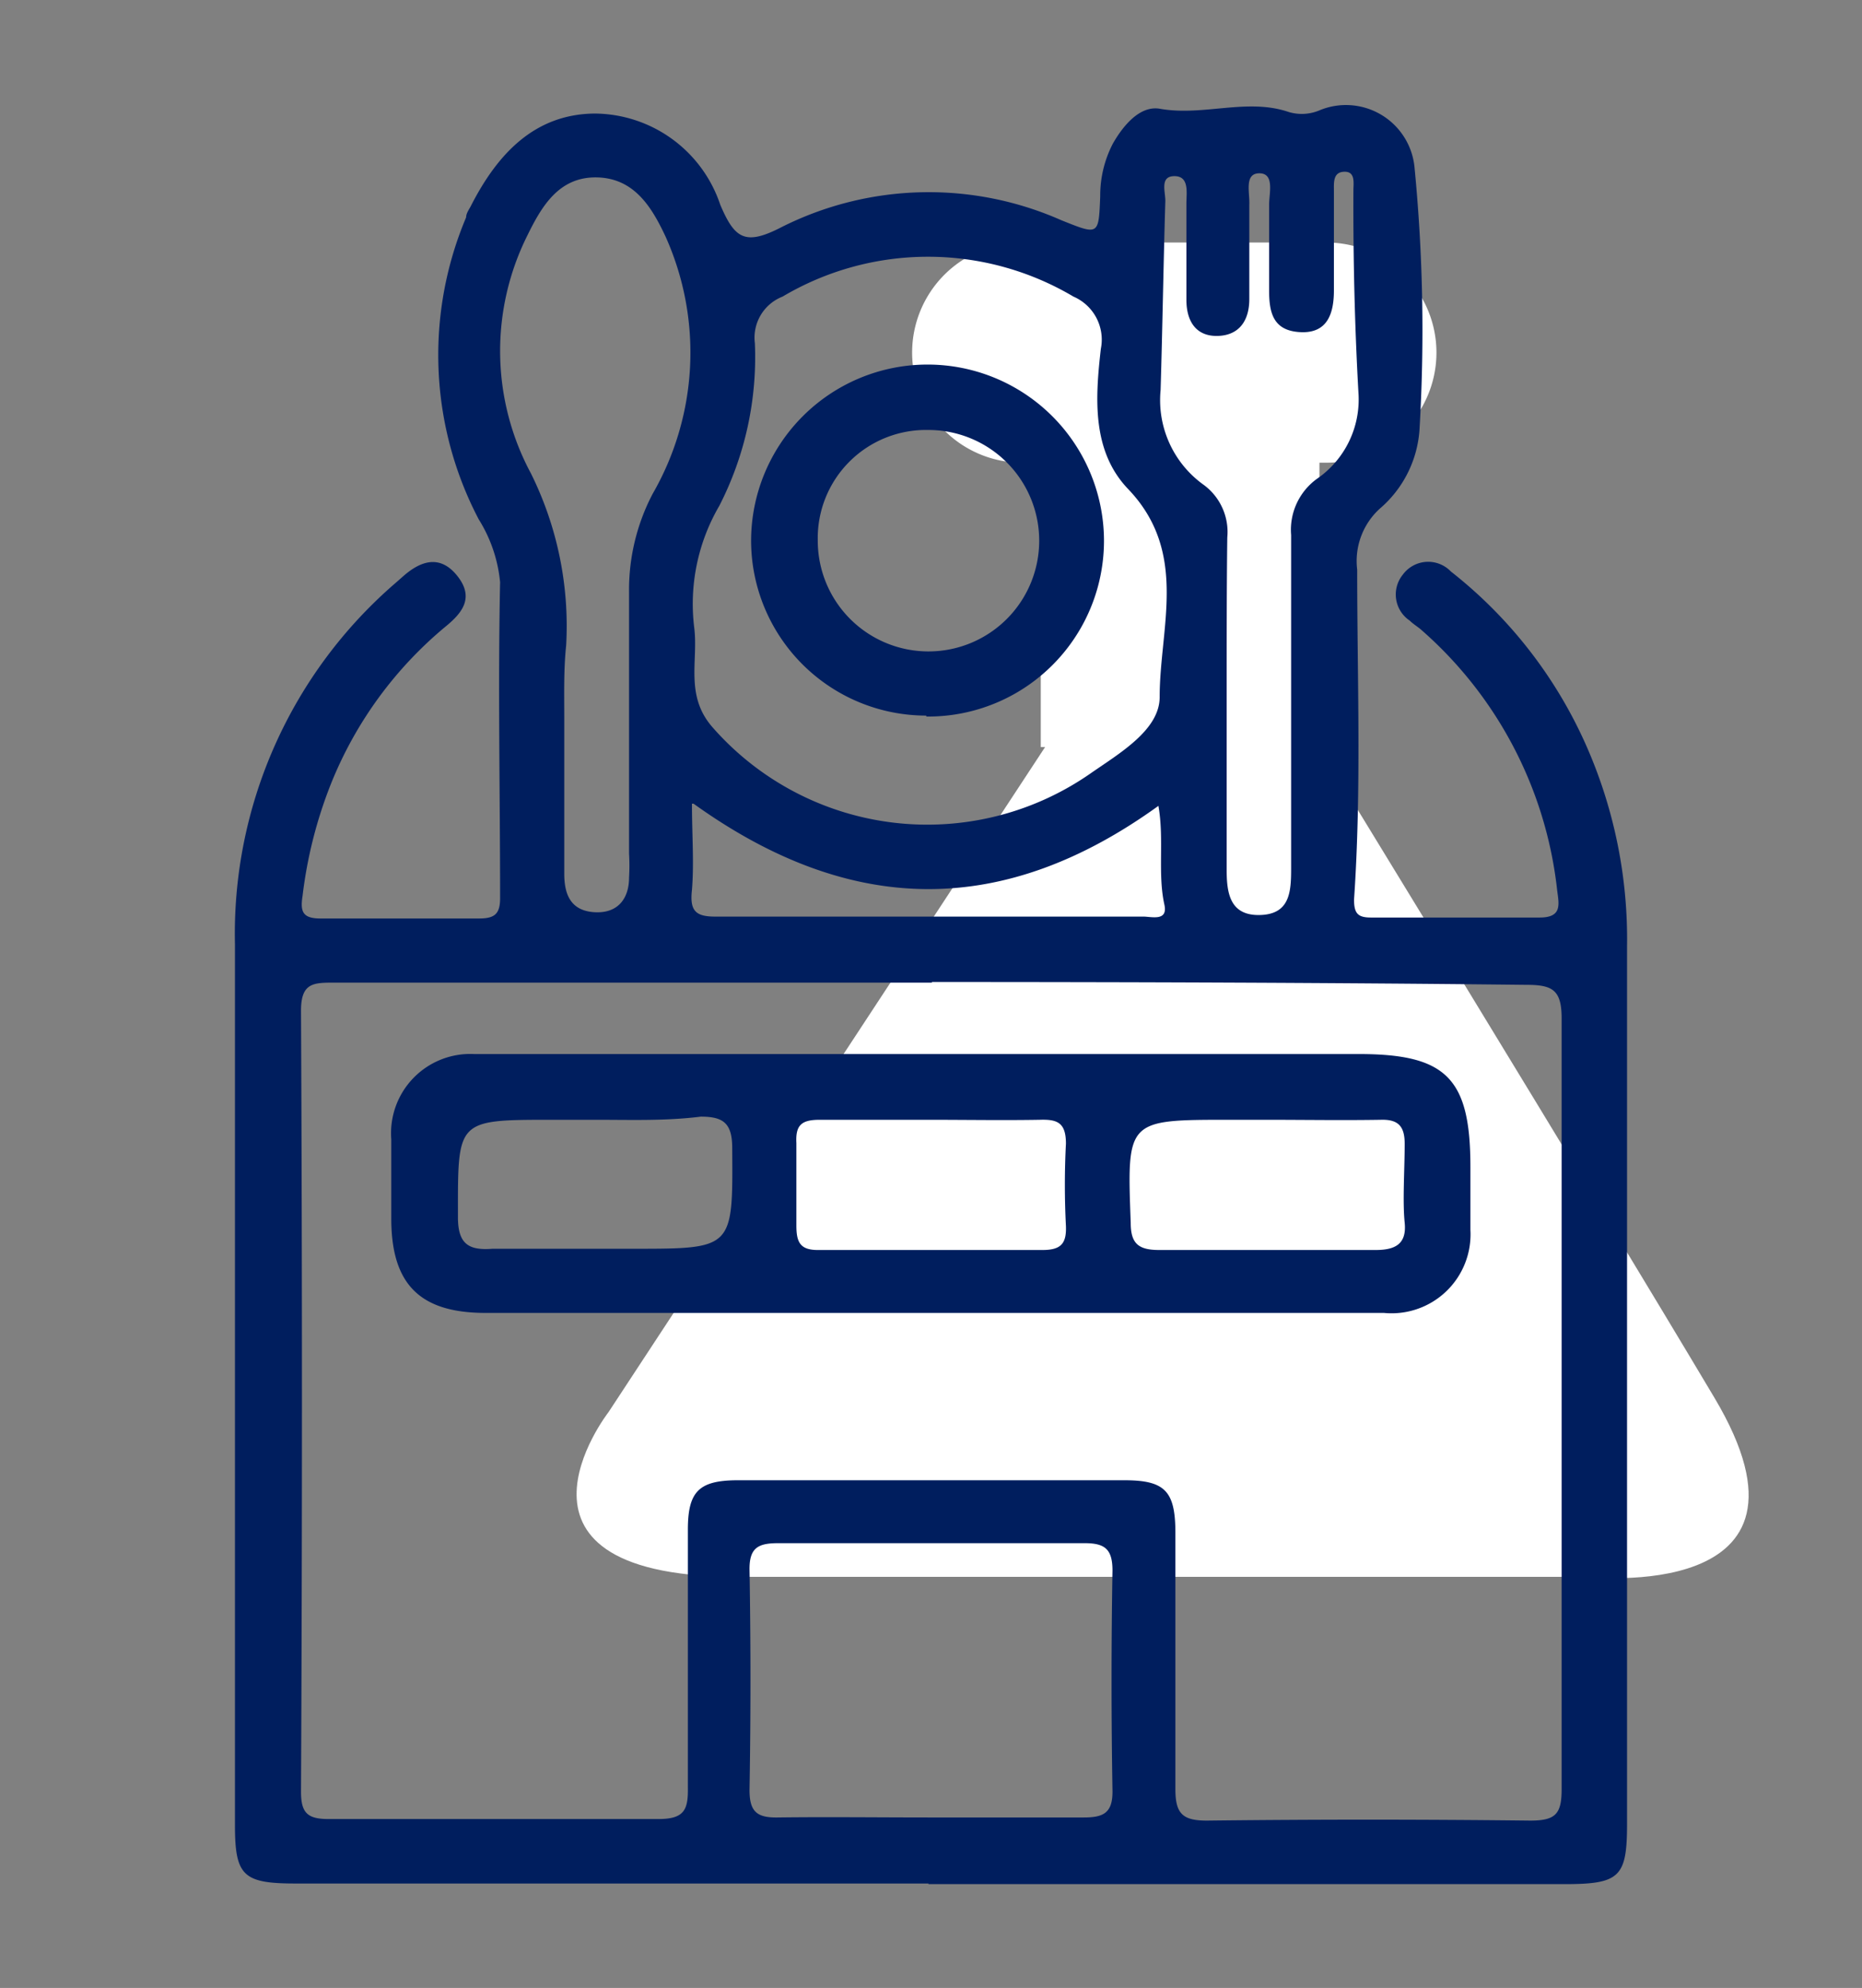 <svg id="Layer_1" data-name="Layer 1" xmlns="http://www.w3.org/2000/svg" viewBox="0 0 59.2 63.2"><rect x="0" y="0" width="59.2" height="63.2" fill="#808080" stroke="none"/><defs><style>.cls-1{fill:#fff;}.cls-2{fill:#001e5e;}</style></defs><path class="cls-1" d="M42.17,14.71H32.5a3.48,3.48,0,0,1,0-7h9.67a3.48,3.48,0,0,1,0,7"/><path class="cls-1" d="M33.72,23,19.35,44.89s-4.16,5.33,4.34,5.24H50.44s8,.91,4.07-5.69-12.57-20.7-12.57-20.7L33.72,23"/><rect class="cls-1" x="33.09" y="14.62" width="8.86" height="9.13"/><path class="cls-2" d="M29.52,59.88H9.4c-1.67,0-1.93-.24-1.93-1.86q0-14,0-28a14.72,14.72,0,0,1,5.11-11.49l.25-.22c.56-.49,1.17-.68,1.71,0s.17,1.16-.35,1.59a12.56,12.56,0,0,0-3.66,5,14.16,14.16,0,0,0-.91,3.58c-.08.51,0,.73.61.72,1.67,0,3.35,0,5,0,.51,0,.68-.15.67-.69,0-3.32-.07-6.63,0-10a4.58,4.58,0,0,0-.68-2,11.25,11.25,0,0,1-.4-9.6c0-.14.11-.27.17-.4.83-1.61,2-2.88,3.91-2.9a4.24,4.24,0,0,1,4,2.9c.46,1.08.79,1.31,1.95.71A10.41,10.41,0,0,1,33.74,7c1.2.48,1.19.49,1.24-.76a3.58,3.58,0,0,1,.4-1.67c.34-.6.88-1.23,1.51-1.11,1.38.24,2.76-.35,4.08.1a1.45,1.45,0,0,0,1-.06,2.19,2.19,0,0,1,3,1.79,53.42,53.42,0,0,1,.16,8.39,3.62,3.62,0,0,1-1.26,2.49,2.25,2.25,0,0,0-.72,1.94c0,3.49.14,7-.1,10.49,0,.45.13.57.54.57,1.78,0,3.57,0,5.36,0,.71,0,.62-.4.56-.85A12.86,12.86,0,0,0,45.16,20c-.11-.09-.24-.17-.34-.27a1,1,0,0,1-.22-1.46,1,1,0,0,1,1.53-.1,14.46,14.46,0,0,1,4.31,5.55,15.23,15.23,0,0,1,1.29,6.37q0,13.93,0,27.89c0,1.7-.23,1.92-2,1.92H29.52m.11-28.66c-6.34,0-12.69,0-19,0-.66,0-1.06,0-1.06.89q.06,12.42,0,24.83c0,.67.2.87.87.87,3.5,0,7,0,10.5,0,.83,0,.94-.31.93-1,0-2.73,0-5.47,0-8.2,0-1.21.35-1.56,1.55-1.57H35.75c1.28,0,1.61.34,1.62,1.62,0,2.73,0,5.47,0,8.2,0,.78.23,1,1,1q5.13-.06,10.28,0c.81,0,1-.21,1-1q0-12.26,0-24.5c0-.9-.28-1.07-1.11-1.07C42.25,31.24,35.94,31.22,29.63,31.22ZM22.07,19.94c.14,1.07-.31,2.18.6,3.2a9.08,9.08,0,0,0,12,1.45c.92-.64,2.2-1.38,2.2-2.43,0-2.21.93-4.59-1-6.61-1.16-1.21-1.05-2.89-.87-4.46a1.49,1.49,0,0,0-.87-1.66,9.07,9.07,0,0,0-9.25,0A1.4,1.4,0,0,0,24,10.91a10.36,10.36,0,0,1-1.13,5.17A6.19,6.19,0,0,0,22.07,19.94Zm7.47,37.84c1.64,0,3.28,0,4.92,0,.62,0,.92-.14.91-.85q-.06-3.5,0-7c0-.69-.25-.87-.89-.87-3.25,0-6.49,0-9.73,0-.63,0-.93.13-.92.85q.06,3.5,0,7c0,.69.24.88.89.87C26.33,57.76,27.93,57.78,29.54,57.78Zm-11.6-35v5c0,.65.2,1.17.95,1.22S20,28.57,20,27.9a6.43,6.43,0,0,0,0-.76c0-2.77,0-5.54,0-8.31a6.57,6.57,0,0,1,.75-3.13,9,9,0,0,0,.41-8.18c-.44-.94-1-1.86-2.19-1.88s-1.74.9-2.2,1.84a8.22,8.22,0,0,0,.11,7.57A10.91,10.91,0,0,1,18,20.52C17.92,21.28,17.94,22.05,17.94,22.81ZM39,22.17v5.47c0,.73.09,1.47,1.05,1.45s1-.73,1-1.48c0-3.53,0-7.06,0-10.6a2,2,0,0,1,.81-1.78,3.06,3.06,0,0,0,1.33-2.74c-.12-2.15-.17-4.29-.16-6.44,0-.23.07-.6-.29-.59s-.33.34-.33.6c0,1.05,0,2.11,0,3.17,0,.73-.2,1.37-1.06,1.33s-1-.6-1-1.32q0-1.37,0-2.73c0-.37.18-1-.31-1s-.3.62-.32,1c0,1,0,2,0,3,0,.68-.32,1.15-1,1.17s-1-.45-1-1.15c0-1,0-2,0-3.06,0-.34.1-.87-.38-.87s-.28.51-.29.8c-.06,2-.09,4-.15,6a3.31,3.31,0,0,0,1.35,3,1.86,1.86,0,0,1,.77,1.69C39,18.68,39,20.43,39,22.17Zm-17,3.38c0,1,.07,1.88,0,2.74-.08.7.14.86.8.85,2.77,0,5.54,0,8.3,0,1.75,0,3.5,0,5.25,0,.26,0,.79.16.67-.38-.22-1,0-2.07-.19-3.14C31.94,29.15,27.09,29.17,22.05,25.55Z"/><path class="cls-2" d="M29.55,41.74H15.44c-2.08,0-3-.9-3-3,0-.84,0-1.68,0-2.52a2.52,2.52,0,0,1,2.64-2.71c.29,0,.58,0,.88,0H43.2c2.79,0,3.55.77,3.55,3.59,0,.65,0,1.31,0,2A2.51,2.51,0,0,1,44,41.74H29.55m0-6.14c-1.16,0-2.33,0-3.49,0-.58,0-.77.17-.74.74,0,.88,0,1.75,0,2.62,0,.54.12.79.72.78q3.56,0,7.1,0c.59,0,.77-.2.75-.76a25.44,25.44,0,0,1,0-2.62c0-.67-.27-.78-.84-.76C31.89,35.62,30.72,35.6,29.55,35.6ZM19,35.6H17.56c-3.08,0-3,0-3,3.1,0,.85.34,1.06,1.1,1,1.49,0,3,0,4.48,0,3.19,0,3.16,0,3.14-3.2,0-.8-.29-1-1-1C21.16,35.64,20.07,35.6,19,35.6Zm21.29,0h-1.2c-3.28,0-3.26,0-3.14,3.28,0,.67.26.86.91.86,2.29,0,4.58,0,6.87,0,.62,0,1-.18.93-.87s0-1.67,0-2.51c0-.55-.2-.78-.77-.76C42.67,35.62,41.47,35.6,40.27,35.6Z"/><path class="cls-2" d="M29.45,22.75a5.57,5.57,0,0,1-5.57-5.55,5.61,5.61,0,1,1,11.22,0,5.59,5.59,0,0,1-5.65,5.58M26,17.19a3.52,3.52,0,1,0,3.51-3.52A3.44,3.44,0,0,0,26,17.19Z"/></svg>